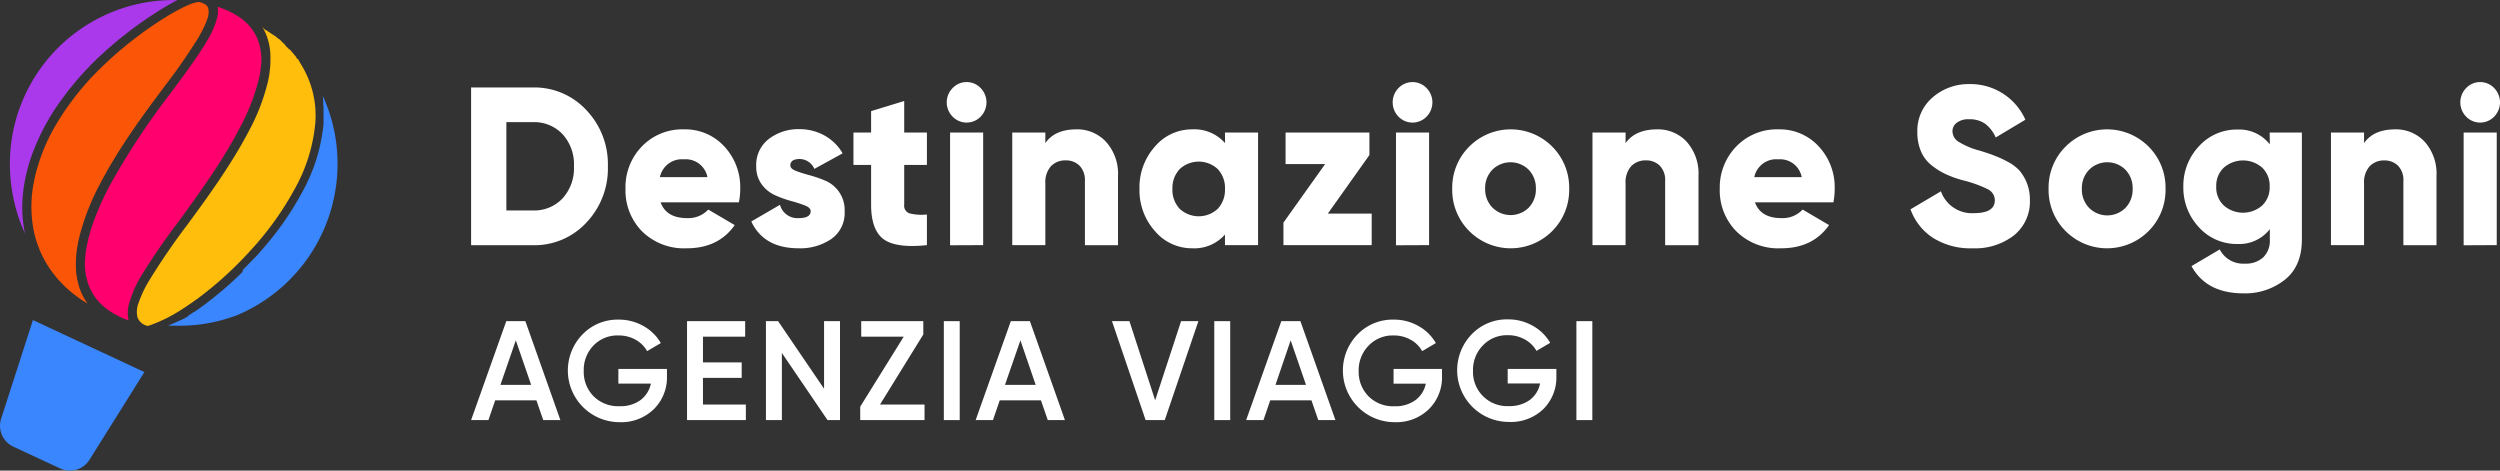 <svg xmlns="http://www.w3.org/2000/svg" viewBox="0 0 505.36 95.13"><rect x="0" y="0" width="505.36" height="95.13" fill="#333333" stroke="none"/><defs><style>.cls-1{fill:#fff;}.cls-2{fill:#3a86ff;}.cls-3{fill:#a939ea;}.cls-4{fill:#ff006e;}.cls-5{fill:#fb5607;}.cls-6{fill:#ffbe0b;}</style></defs><g id="Livello_2" data-name="Livello 2"><g id="Livello_1-2" data-name="Livello 1"><path class="cls-1" d="M107.72,17.68a14.31,14.31,0,0,1,10.81,4.58,15.84,15.84,0,0,1,4.35,11.36A15.85,15.85,0,0,1,118.53,45a14.3,14.3,0,0,1-10.81,4.57H95.23V17.68Zm0,24.86a7.84,7.84,0,0,0,6-2.44,9,9,0,0,0,2.3-6.48,9,9,0,0,0-2.3-6.49,7.87,7.87,0,0,0-6-2.44h-5.36V42.54Z"/><path class="cls-1" d="M133.54,40.9c.77,2.13,2.56,3.19,5.35,3.19a5.49,5.49,0,0,0,4.28-1.73l5.35,3.14q-3.3,4.7-9.72,4.69a12.08,12.08,0,0,1-9-3.41,11.78,11.78,0,0,1-3.36-8.61,11.83,11.83,0,0,1,3.32-8.58,11.35,11.35,0,0,1,8.54-3.44,10.68,10.68,0,0,1,8.1,3.44,12.05,12.05,0,0,1,3.23,8.58,13.16,13.16,0,0,1-.27,2.73Zm-.14-5.1H143a4.44,4.44,0,0,0-4.72-3.59A4.54,4.54,0,0,0,133.4,35.8Z"/><path class="cls-1" d="M159.76,33.43c0,.46.38.83,1.14,1.12s1.67.58,2.74.87a24,24,0,0,1,3.21,1.11,6.44,6.44,0,0,1,3.89,6.19,6.4,6.4,0,0,1-2.68,5.58,11.16,11.16,0,0,1-6.6,1.89q-7.05,0-9.59-5.42l5.8-3.37a3.64,3.64,0,0,0,3.79,2.69c1.6,0,2.41-.47,2.41-1.41q0-.69-1.14-1.14a26.15,26.15,0,0,0-2.74-.89,22.83,22.83,0,0,1-3.21-1.14A6.79,6.79,0,0,1,154,37.3a5.91,5.91,0,0,1-1.13-3.68,6.57,6.57,0,0,1,2.52-5.51,9.78,9.78,0,0,1,6.22-2,10.35,10.35,0,0,1,5,1.25A9.54,9.54,0,0,1,170.33,31l-5.71,3.14a3.29,3.29,0,0,0-3-2C160.39,32.16,159.76,32.59,159.76,33.43Z"/><path class="cls-1" d="M187.37,33.34h-4.59V41.4a1.61,1.61,0,0,0,1.07,1.73,10.09,10.09,0,0,0,3.52.23v6.19c-4.25.46-7.2,0-8.83-1.25s-2.45-3.59-2.45-6.9V33.34h-3.57V26.79h3.57V22.46l6.69-2.05v6.38h4.59Z"/><path class="cls-1" d="M198.23,23.58a3.94,3.94,0,0,1-5.66,0,4.1,4.1,0,0,1,0-5.78,3.91,3.91,0,0,1,5.66,0,4.13,4.13,0,0,1,0,5.78Zm-6.18,26V26.79h6.69V49.55Z"/><path class="cls-1" d="M217.61,26.15a7.9,7.9,0,0,1,5.95,2.5A9.64,9.64,0,0,1,226,35.57v14h-6.69v-13a4.16,4.16,0,0,0-1.09-3.08,3.84,3.84,0,0,0-2.79-1.07,4,4,0,0,0-3,1.19,4.89,4.89,0,0,0-1.12,3.5V49.55h-6.69V26.79h6.69v2.14C212.57,27.08,214.69,26.15,217.61,26.15Z"/><path class="cls-1" d="M247.62,26.79h6.69V49.55h-6.69V47.41A8.24,8.24,0,0,1,241,50.19a9.78,9.78,0,0,1-7.54-3.48,12.35,12.35,0,0,1-3.12-8.54,12.34,12.34,0,0,1,3.12-8.54A9.78,9.78,0,0,1,241,26.15a8.24,8.24,0,0,1,6.64,2.78Zm-9.14,15.43a5.65,5.65,0,0,0,7.67,0,5.54,5.54,0,0,0,1.47-4,5.54,5.54,0,0,0-1.47-4.05,5.65,5.65,0,0,0-7.67,0A5.54,5.54,0,0,0,237,38.17,5.54,5.54,0,0,0,238.48,42.22Z"/><path class="cls-1" d="M268.41,43.18h8.87v6.37H259.44V45l8.43-11.84h-8V26.79h16.95v4.55Z"/><path class="cls-1" d="M288.37,23.58a3.95,3.95,0,0,1-5.67,0,4.13,4.13,0,0,1,0-5.78,3.93,3.93,0,0,1,5.67,0,4.13,4.13,0,0,1,0,5.78Zm-6.18,26V26.79h6.69V49.55Z"/><path class="cls-1" d="M313.77,46.71a11.84,11.84,0,0,1-16.77,0,11.72,11.72,0,0,1-3.44-8.54A11.7,11.7,0,0,1,297,29.63a11.84,11.84,0,0,1,16.77,0,11.73,11.73,0,0,1,3.43,8.54A11.75,11.75,0,0,1,313.77,46.71Zm-12-4.67A5.22,5.22,0,0,0,309,42a5.3,5.3,0,0,0,1.47-3.87A5.3,5.3,0,0,0,309,34.3a5.22,5.22,0,0,0-7.32,0,5.3,5.3,0,0,0-1.47,3.87A5.3,5.3,0,0,0,301.72,42Z"/><path class="cls-1" d="M335,26.15a7.9,7.9,0,0,1,5.95,2.5,9.64,9.64,0,0,1,2.39,6.92v14H336.6v-13a4.12,4.12,0,0,0-1.09-3.08,3.84,3.84,0,0,0-2.79-1.07,4,4,0,0,0-3,1.19,4.89,4.89,0,0,0-1.12,3.5V49.55h-6.69V26.79h6.69v2.14Q330.58,26.15,335,26.15Z"/><path class="cls-1" d="M354.75,40.9q1.17,3.2,5.35,3.19a5.51,5.51,0,0,0,4.29-1.73l5.35,3.14q-3.3,4.7-9.73,4.69a12.06,12.06,0,0,1-9-3.41,11.75,11.75,0,0,1-3.37-8.61A11.87,11.87,0,0,1,351,29.59a11.38,11.38,0,0,1,8.54-3.44,10.68,10.68,0,0,1,8.1,3.44,12.05,12.05,0,0,1,3.23,8.58,13.9,13.9,0,0,1-.26,2.73Zm-.13-5.1h9.59a4.45,4.45,0,0,0-4.73-3.59A4.52,4.52,0,0,0,354.62,35.8Z"/><path class="cls-1" d="M398.73,50.19a14.09,14.09,0,0,1-8-2.12,11.45,11.45,0,0,1-4.53-5.76l6.15-3.64A6.63,6.63,0,0,0,399,43.09c2.82,0,4.24-.87,4.24-2.6a2.48,2.48,0,0,0-1.36-2.21,24.85,24.85,0,0,0-5.11-1.84,21.5,21.5,0,0,1-3.43-1.23,13.73,13.73,0,0,1-2.88-1.8,7.08,7.08,0,0,1-2.14-2.8,9.58,9.58,0,0,1-.74-3.87,8.85,8.85,0,0,1,3.1-7.06A11,11,0,0,1,398,17a12.13,12.13,0,0,1,11.42,7.2l-6,3.59a7,7,0,0,0-2.1-2.75,5.38,5.38,0,0,0-3.3-.93,3.82,3.82,0,0,0-2.47.7,2.13,2.13,0,0,0-.87,1.71,2.55,2.55,0,0,0,1.09,2.05,15.53,15.53,0,0,0,4.53,1.91c1.25.4,2.21.71,2.9,1a20.54,20.54,0,0,1,2.61,1.2,8.79,8.79,0,0,1,2.4,1.78,9,9,0,0,1,2.12,5.94,8.74,8.74,0,0,1-3.21,7.17A12.81,12.81,0,0,1,398.73,50.19Z"/><path class="cls-1" d="M434.32,46.71a11.84,11.84,0,0,1-16.77,0,11.72,11.72,0,0,1-3.44-8.54,11.7,11.7,0,0,1,3.44-8.54,11.84,11.84,0,0,1,16.77,0,11.69,11.69,0,0,1,3.43,8.54A11.71,11.71,0,0,1,434.32,46.71Zm-12-4.67a5.2,5.2,0,0,0,7.31,0,5.3,5.3,0,0,0,1.47-3.87,5.3,5.3,0,0,0-1.47-3.87,5.2,5.2,0,0,0-7.31,0,5.26,5.26,0,0,0-1.48,3.87A5.26,5.26,0,0,0,422.28,42Z"/><path class="cls-1" d="M458.8,26.79h6.51V48.41c0,3.59-1.14,6.29-3.43,8.13a12.89,12.89,0,0,1-8.34,2.76Q446,59.3,443,53.79l5.71-3.37a5.29,5.29,0,0,0,5.08,2.87,5.17,5.17,0,0,0,3.7-1.26,4.68,4.68,0,0,0,1.34-3.62V46.32a7.79,7.79,0,0,1-6.51,3,10.25,10.25,0,0,1-7.83-3.39,11.63,11.63,0,0,1-3.14-8.18,11.62,11.62,0,0,1,3.14-8.17,10.25,10.25,0,0,1,7.83-3.39,7.79,7.79,0,0,1,6.51,3Zm-9.27,14.75a5.89,5.89,0,0,0,7.76,0,5.07,5.07,0,0,0,1.51-3.83,5.06,5.06,0,0,0-1.51-3.82,5.89,5.89,0,0,0-7.76,0A5,5,0,0,0,448,37.71,5,5,0,0,0,449.53,41.54Z"/><path class="cls-1" d="M484.18,26.15a7.9,7.9,0,0,1,5.95,2.5,9.64,9.64,0,0,1,2.39,6.92v14h-6.69v-13a4.12,4.12,0,0,0-1.09-3.08A3.84,3.84,0,0,0,482,32.43a4,4,0,0,0-3,1.19,4.89,4.89,0,0,0-1.12,3.5V49.55h-6.69V26.79h6.69v2.14Q479.81,26.15,484.18,26.15Z"/><path class="cls-1" d="M504.18,23.58a3.94,3.94,0,0,1-5.66,0,4.13,4.13,0,0,1,0-5.78,3.91,3.91,0,0,1,5.66,0,4.13,4.13,0,0,1,0,5.78Zm-6.17,26V26.79h6.69V49.55Z"/><path class="cls-1" d="M109.81,84.92l-1.38-4H100.1l-1.37,4h-3.5l7.11-20h3.86l7.08,20Zm-8.65-7.12h6.21l-3.1-9Z"/><path class="cls-1" d="M134.82,74.58V76a9,9,0,0,1-2.66,6.72,9.44,9.44,0,0,1-6.94,2.62,10.45,10.45,0,0,1-7.48-17.73,9.84,9.84,0,0,1,7.32-3,10,10,0,0,1,5,1.29,9.19,9.19,0,0,1,3.52,3.45l-2.77,1.63a5.9,5.9,0,0,0-2.32-2.3,6.87,6.87,0,0,0-3.44-.87A6.72,6.72,0,0,0,120,69.81,7.11,7.11,0,0,0,118,75a7,7,0,0,0,2,5.11,7,7,0,0,0,5.24,2,6.86,6.86,0,0,0,4.24-1.24,5.51,5.51,0,0,0,2.09-3.33H125V74.58Z"/><path class="cls-1" d="M142.1,81.77h8.67v3.15H138.88v-20h11.75v3.14H142.1v5.2h7.83v3.12H142.1Z"/><path class="cls-1" d="M166.58,64.92h3.22v20h-2.52l-9.23-13.57V84.92h-3.22v-20h2.46l9.29,13.66Z"/><path class="cls-1" d="M177.89,81.77h9v3.15h-13V82.2l8.79-14.14h-8.59V64.92h12.55v2.69Z"/><path class="cls-1" d="M190.79,64.92H194v20h-3.21Z"/><path class="cls-1" d="M211.8,84.92l-1.38-4h-8.33l-1.37,4h-3.5l7.11-20h3.86l7.08,20Zm-8.65-7.12h6.21l-3.09-9Z"/><path class="cls-1" d="M231.58,84.92l-6.8-20h3.53l5.2,16,5.24-16h3.5l-6.8,20Z"/><path class="cls-1" d="M245.46,64.92h3.22v20h-3.22Z"/><path class="cls-1" d="M266.48,84.92l-1.38-4h-8.33l-1.37,4h-3.5l7.11-20h3.86l7.08,20Zm-8.65-7.12H264l-3.1-9Z"/><path class="cls-1" d="M291.49,74.58V76a9,9,0,0,1-2.66,6.72,9.43,9.43,0,0,1-6.93,2.62,10.45,10.45,0,0,1-7.49-17.73,9.84,9.84,0,0,1,7.32-3,9.94,9.94,0,0,1,5,1.29,9.19,9.19,0,0,1,3.52,3.45l-2.77,1.63a5.83,5.83,0,0,0-2.32-2.3,6.87,6.87,0,0,0-3.44-.87,6.73,6.73,0,0,0-5.07,2.06,7.11,7.11,0,0,0-2,5.14,7,7,0,0,0,2,5.11,7,7,0,0,0,5.24,2,6.86,6.86,0,0,0,4.24-1.24,5.51,5.51,0,0,0,2.09-3.33H281.7V74.58Z"/><path class="cls-1" d="M314.61,74.58V76A9,9,0,0,1,312,82.67,9.45,9.45,0,0,1,305,85.29a10.45,10.45,0,0,1-7.49-17.73,9.84,9.84,0,0,1,7.32-3,9.94,9.94,0,0,1,5,1.29,9.22,9.22,0,0,1,3.53,3.45l-2.77,1.63a5.93,5.93,0,0,0-2.33-2.3,6.84,6.84,0,0,0-3.44-.87,6.69,6.69,0,0,0-5.06,2.06,7.08,7.08,0,0,0-2,5.14A6.9,6.9,0,0,0,305,82.09a6.9,6.9,0,0,0,4.24-1.24,5.5,5.5,0,0,0,2.08-3.33h-6.55V74.58Z"/><path class="cls-1" d="M318.66,64.92h3.22v20h-3.22Z"/><path class="cls-2" d="M12.15,94.69,2.68,90.28A4.65,4.65,0,0,1,.23,84.64L6.66,64.7,29.19,75.21,18.05,93A4.66,4.66,0,0,1,12.15,94.69Z"/><path class="cls-3" d="M6.86,30.24A45.09,45.09,0,0,1,12,20.75a61.91,61.91,0,0,1,8-9.23A80,80,0,0,1,30.91,2.94c.89-.59,2.66-1.72,4.46-2.67l.5-.26h-.78A33.1,33.1,0,0,0,2,33.14a33.92,33.92,0,0,0,.79,7.26A33.3,33.3,0,0,0,5,47.1l.06.12a25.77,25.77,0,0,1-.46-7.64A33.58,33.58,0,0,1,6.86,30.24Z"/><path class="cls-4" d="M28.4,56A130,130,0,0,1,35.94,45c3.78-5.18,9-12.28,12.54-19.17a42.13,42.13,0,0,0,3.88-10,19,19,0,0,0,.48-3.65,11.36,11.36,0,0,0-.72-4.15,10,10,0,0,0-3.78-4.59A17.49,17.49,0,0,0,44,1.38,5.46,5.46,0,0,1,43.78,4,17.38,17.38,0,0,1,42,8c-.13.21-.25.43-.38.65-1.83,3.06-4.44,6.56-7.2,10.26l-.06.09A147,147,0,0,0,22.17,37.54q-4.77,9.1-5,15.39a12.67,12.67,0,0,0,.76,4.73,10.71,10.71,0,0,0,3.85,4.94A17.12,17.12,0,0,0,26,64.77a6.67,6.67,0,0,1,.24-3.84A22.65,22.65,0,0,1,28.4,56Z"/><path class="cls-5" d="M9.24,53a22.51,22.51,0,0,0,4.63,5.59,26.74,26.74,0,0,0,3.82,2.78,12,12,0,0,1-1.41-2.58,14.33,14.33,0,0,1-.94-5.06c0-.26,0-.53,0-.79A22.85,22.85,0,0,1,16,48.05,47.36,47.36,0,0,1,20.31,37c3.82-7.3,9.05-14.34,12.55-19,.16-.23.32-.44.48-.65a115.85,115.85,0,0,0,7-10.13l0-.07A18.65,18.65,0,0,0,41.93,3.8s0-.06,0-.08a3.38,3.38,0,0,0,.14-2.11C42,1.4,41.78.76,40.29.42h-.13c-.4,0-1.47.18-3.93,1.48-1.75.92-3.45,2-4.31,2.57A76.33,76.33,0,0,0,19.47,14.64a54.56,54.56,0,0,0-8.33,10.88A37,37,0,0,0,6.93,36.38a25.52,25.52,0,0,0-.14,10.1A21.53,21.53,0,0,0,9.24,53Z"/><path class="cls-2" d="M48,63.68A33.2,33.2,0,0,0,66.1,21.41c-.27-.7-.56-1.4-.87-2.08h0l.06.31v.06c0,.11,0,.21,0,.32v0c0,.1,0,.21.05.31v0a3.11,3.11,0,0,1,0,.32v.05l0,.32v0l.06.67v.05c0,.11,0,.22,0,.33v.05c0,.11,0,.22,0,.33v0c0,.1,0,.21,0,.32v.81c0,.11,0,.22,0,.32v0c0,.12,0,.23,0,.34v.06c0,.11,0,.22,0,.33v.06c0,.12,0,.23,0,.35a35.32,35.32,0,0,1-4.42,14,60.74,60.74,0,0,1-6.46,9.6c-.86,1.05-1.76,2.1-2.71,3.14l-1,1-.66.69-.49.5-.5.5L49,55l-.61.59-.47.45-.49.45a3.07,3.07,0,0,1-.26.25l-.36.33-.42.38-.15.13c-1.47,1.32-3,2.56-4.49,3.7l-.79.59-.31.22-.08.06-.29.21h0l-.3.21-.08.06-.28.19,0,0-.3.21-.08,0-.26.18,0,0-.29.19-.08.06-.25.16-.05,0L37.9,64l-.08.05-.25.15,0,0-.29.18-.08,0-.23.15-.07,0-.28.16-.07,0-.23.13-.07,0-.28.16-.06,0a1.71,1.71,0,0,0-.23.13l-.07,0-.28.15-.06,0-.23.12-.07,0-.27.14,0,0-.23.11-.07,0-.27.13,0,0-.14.07c.41,0,.83,0,1.24,0A32.86,32.86,0,0,0,48,63.68Z"/><path class="cls-6" d="M29.84,65.88a4.26,4.26,0,0,0,.42-.11h0a30.34,30.34,0,0,0,6.51-3.24c1-.63,2-1.33,3.07-2.09A73.75,73.75,0,0,0,47.4,54q1.65-1.61,3.2-3.32a62,62,0,0,0,8.91-12.37,33.52,33.52,0,0,0,4.21-13.25,19.57,19.57,0,0,0-2.84-12c-.05-.08-.1-.16-.16-.24l0-.06-.13-.21,0,0c-.06-.08-.11-.16-.16-.24l0-.06-.13-.19,0-.05L60,11.8l0-.05-.15-.19,0-.06c-.06-.07-.11-.15-.17-.23l0,0L59.4,11l0-.06-.18-.23h0L59,10.53l0-.06-.18-.21,0,0-.2-.22L58.47,10l-.17-.19,0,0a2.09,2.09,0,0,0-.2-.22l-.05,0-.18-.18,0,0L57.57,9l0,0-.18-.18-.06-.05-.22-.21,0,0-.21-.19,0-.05-.48-.42-.06,0L56,7.61l0,0-.25-.21,0,0-.22-.17-.05,0-.25-.2-.06,0a1.84,1.84,0,0,0-.22-.17l-.05,0-.27-.21,0,0-.24-.18-.06,0a2.83,2.83,0,0,0-.28-.2h0l-.27-.19-.06,0-.28-.19h0L53,5.39l0,0a11,11,0,0,1,.78,1.53,12.53,12.53,0,0,1,.89,4.47q0,.42,0,.87a20.06,20.06,0,0,1-.5,4.2,41.12,41.12,0,0,1-3.85,10c-3.5,6.74-8.47,13.57-12.47,19a136,136,0,0,0-7.75,11.34,23.35,23.35,0,0,0-2.15,4.61,4.75,4.75,0,0,0-.14,2.78A2.77,2.77,0,0,0,29.84,65.88Z"/></g></g></svg>